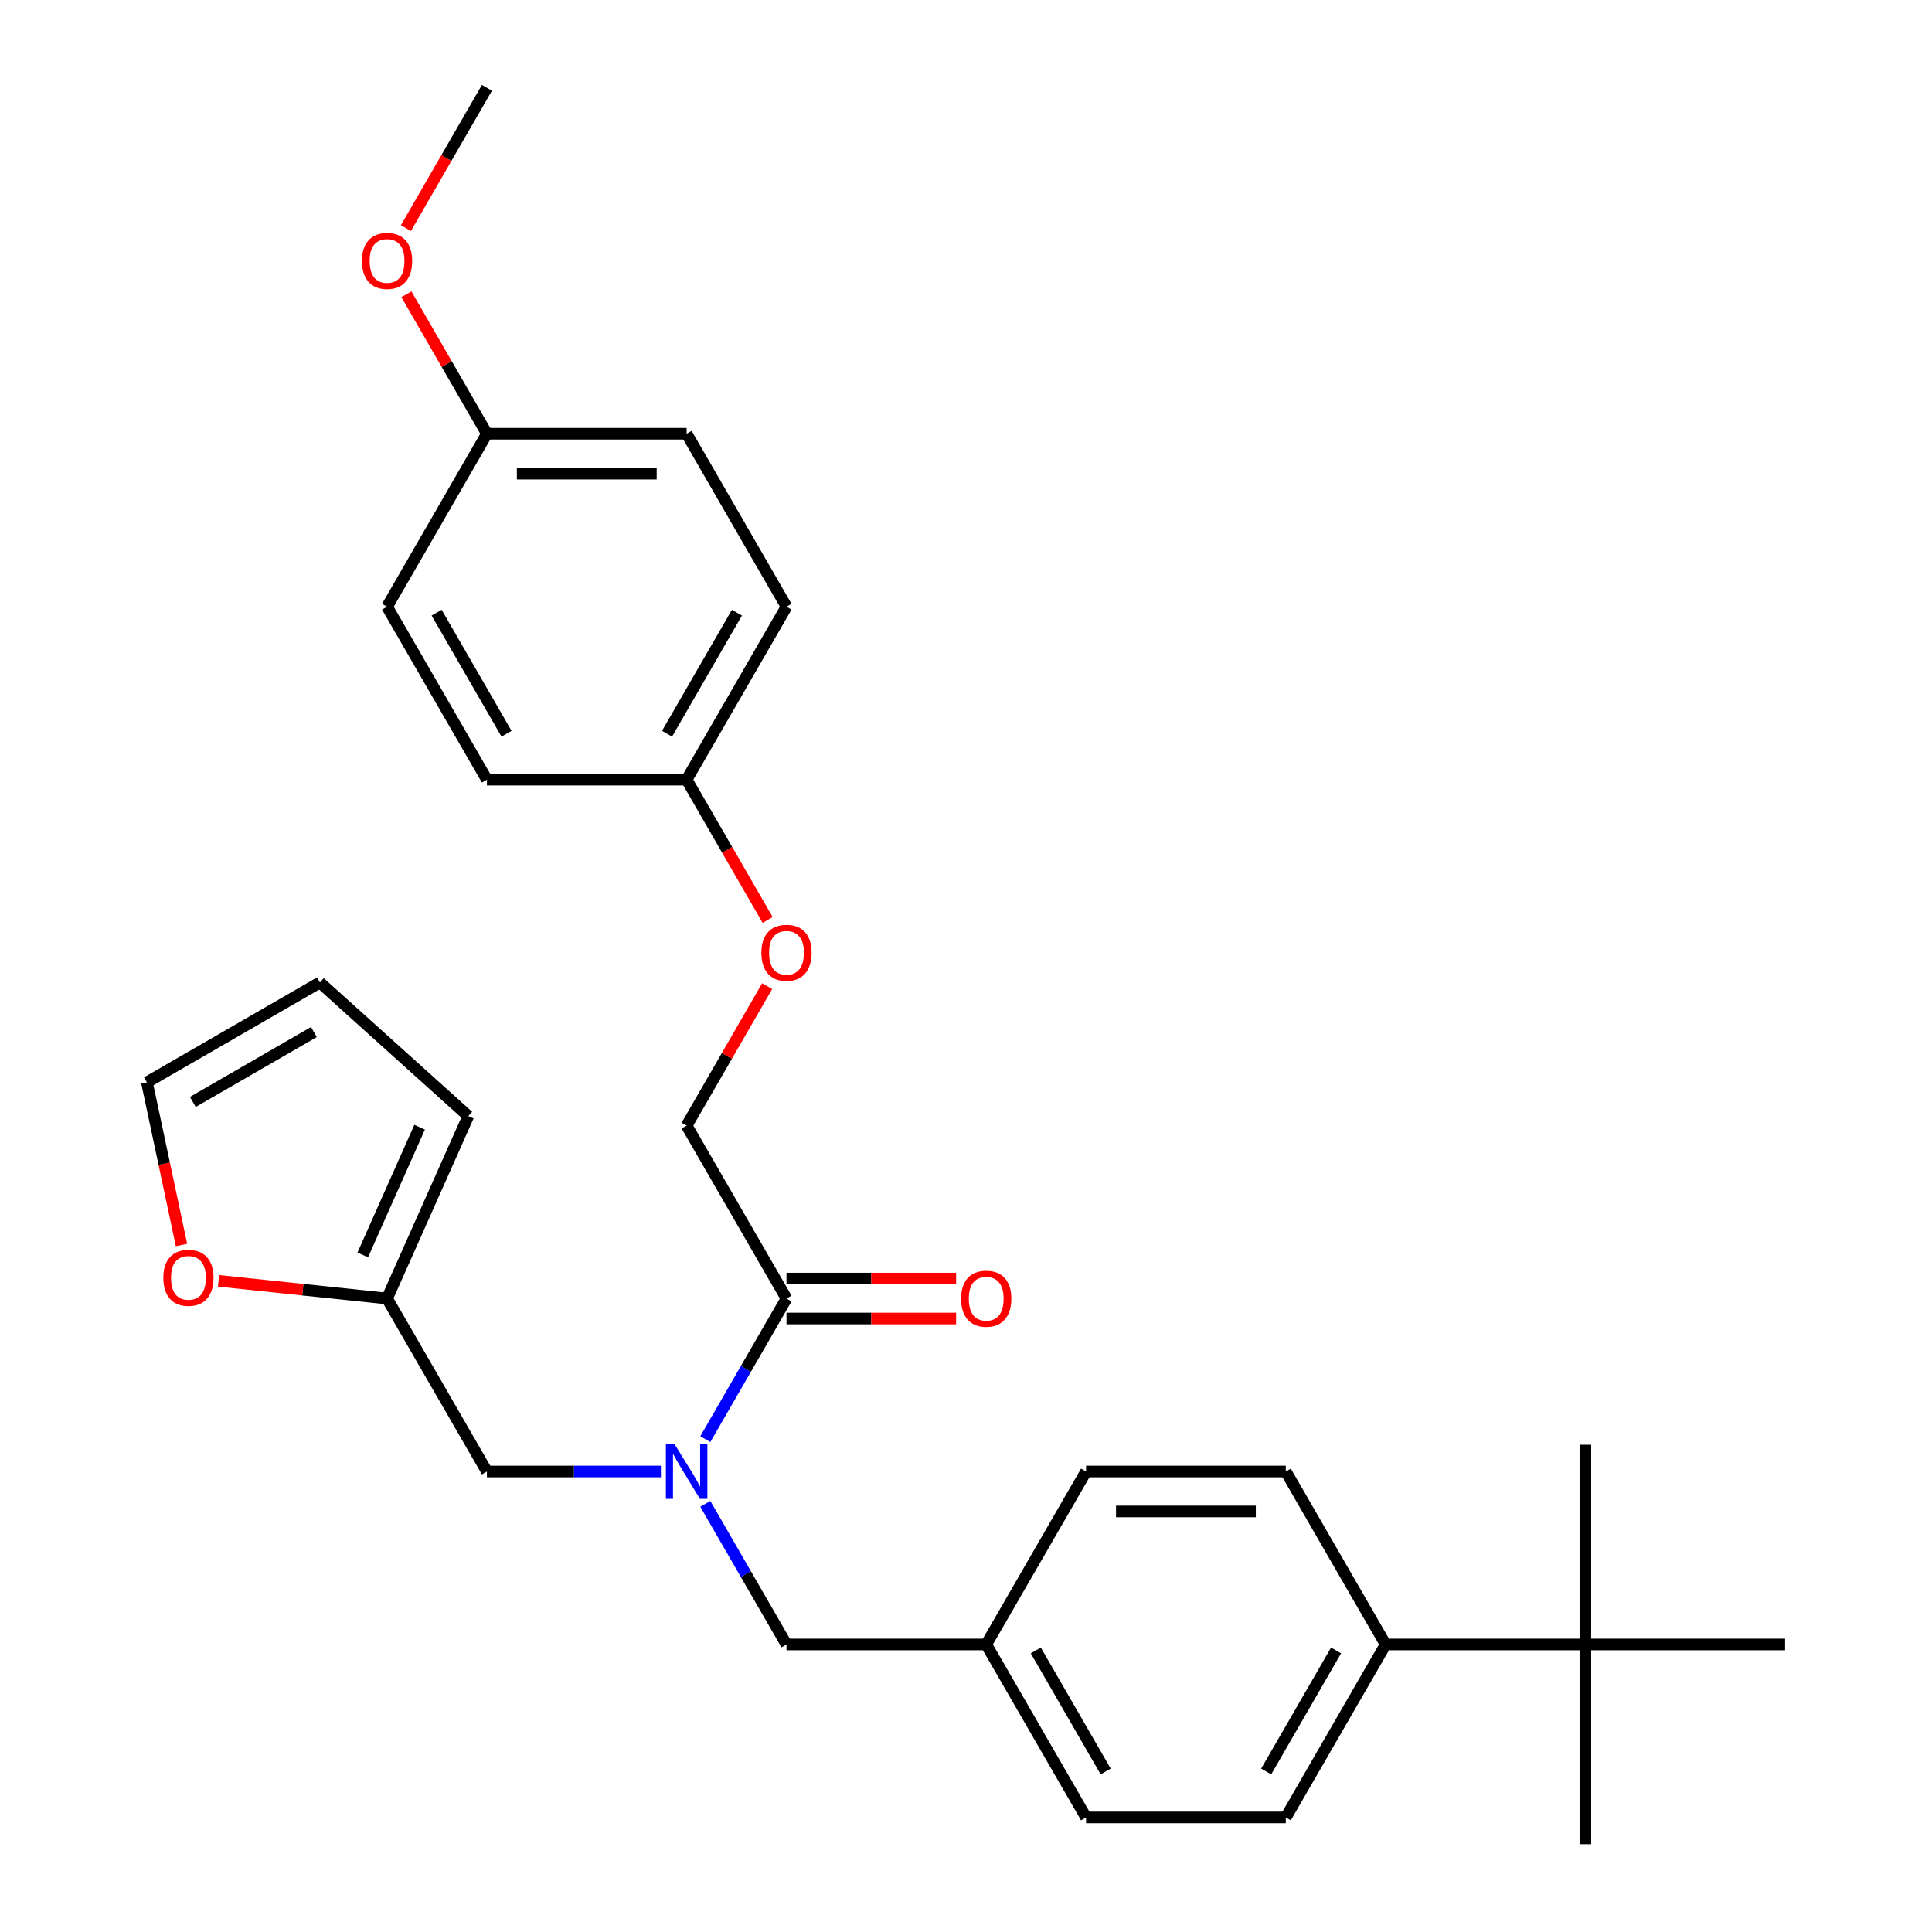 <?xml version='1.0' encoding='iso-8859-1'?>
<svg version='1.1' baseProfile='full'
              xmlns='http://www.w3.org/2000/svg'
                      xmlns:rdkit='http://www.rdkit.org/xml'
                      xmlns:xlink='http://www.w3.org/1999/xlink'
                  xml:space='preserve'
width='1000px' height='1000px' viewBox='0 0 1000 1000'>
<!-- END OF HEADER -->
<rect style='opacity:1.0;fill:#FFFFFF;stroke:none' width='1000' height='1000' x='0' y='0'> </rect>
<path class='bond-0' d='M 365.07,744.903 L 386.08,708.513' style='fill:none;fill-rule:evenodd;stroke:#0000FF;stroke-width:6px;stroke-linecap:butt;stroke-linejoin:miter;stroke-opacity:1' />
<path class='bond-0' d='M 386.08,708.513 L 407.09,672.124' style='fill:none;fill-rule:evenodd;stroke:#000000;stroke-width:6px;stroke-linecap:butt;stroke-linejoin:miter;stroke-opacity:1' />
<path class='bond-2' d='M 342.078,761.648 L 297.054,761.648' style='fill:none;fill-rule:evenodd;stroke:#0000FF;stroke-width:6px;stroke-linecap:butt;stroke-linejoin:miter;stroke-opacity:1' />
<path class='bond-2' d='M 297.054,761.648 L 252.029,761.648' style='fill:none;fill-rule:evenodd;stroke:#000000;stroke-width:6px;stroke-linecap:butt;stroke-linejoin:miter;stroke-opacity:1' />
<path class='bond-4' d='M 365.07,778.392 L 386.08,814.782' style='fill:none;fill-rule:evenodd;stroke:#0000FF;stroke-width:6px;stroke-linecap:butt;stroke-linejoin:miter;stroke-opacity:1' />
<path class='bond-4' d='M 386.08,814.782 L 407.09,851.172' style='fill:none;fill-rule:evenodd;stroke:#000000;stroke-width:6px;stroke-linecap:butt;stroke-linejoin:miter;stroke-opacity:1' />
<path class='bond-7' d='M 407.09,672.124 L 355.403,582.599' style='fill:none;fill-rule:evenodd;stroke:#000000;stroke-width:6px;stroke-linecap:butt;stroke-linejoin:miter;stroke-opacity:1' />
<path class='bond-8' d='M 407.09,682.461 L 450.984,682.461' style='fill:none;fill-rule:evenodd;stroke:#000000;stroke-width:6px;stroke-linecap:butt;stroke-linejoin:miter;stroke-opacity:1' />
<path class='bond-8' d='M 450.984,682.461 L 494.879,682.461' style='fill:none;fill-rule:evenodd;stroke:#FF0000;stroke-width:6px;stroke-linecap:butt;stroke-linejoin:miter;stroke-opacity:1' />
<path class='bond-8' d='M 407.09,661.786 L 450.984,661.786' style='fill:none;fill-rule:evenodd;stroke:#000000;stroke-width:6px;stroke-linecap:butt;stroke-linejoin:miter;stroke-opacity:1' />
<path class='bond-8' d='M 450.984,661.786 L 494.879,661.786' style='fill:none;fill-rule:evenodd;stroke:#FF0000;stroke-width:6px;stroke-linecap:butt;stroke-linejoin:miter;stroke-opacity:1' />
<path class='bond-1' d='M 200.342,672.124 L 252.029,761.648' style='fill:none;fill-rule:evenodd;stroke:#000000;stroke-width:6px;stroke-linecap:butt;stroke-linejoin:miter;stroke-opacity:1' />
<path class='bond-3' d='M 200.342,672.124 L 156.731,667.54' style='fill:none;fill-rule:evenodd;stroke:#000000;stroke-width:6px;stroke-linecap:butt;stroke-linejoin:miter;stroke-opacity:1' />
<path class='bond-3' d='M 156.731,667.54 L 113.119,662.956' style='fill:none;fill-rule:evenodd;stroke:#FF0000;stroke-width:6px;stroke-linecap:butt;stroke-linejoin:miter;stroke-opacity:1' />
<path class='bond-9' d='M 200.342,672.124 L 242.388,577.687' style='fill:none;fill-rule:evenodd;stroke:#000000;stroke-width:6px;stroke-linecap:butt;stroke-linejoin:miter;stroke-opacity:1' />
<path class='bond-9' d='M 187.762,649.549 L 217.194,583.443' style='fill:none;fill-rule:evenodd;stroke:#000000;stroke-width:6px;stroke-linecap:butt;stroke-linejoin:miter;stroke-opacity:1' />
<path class='bond-10' d='M 93.942,644.414 L 84.992,602.309' style='fill:none;fill-rule:evenodd;stroke:#FF0000;stroke-width:6px;stroke-linecap:butt;stroke-linejoin:miter;stroke-opacity:1' />
<path class='bond-10' d='M 84.992,602.309 L 76.043,560.203' style='fill:none;fill-rule:evenodd;stroke:#000000;stroke-width:6px;stroke-linecap:butt;stroke-linejoin:miter;stroke-opacity:1' />
<path class='bond-15' d='M 407.09,851.172 L 510.463,851.172' style='fill:none;fill-rule:evenodd;stroke:#000000;stroke-width:6px;stroke-linecap:butt;stroke-linejoin:miter;stroke-opacity:1' />
<path class='bond-5' d='M 820.584,851.172 L 717.21,851.172' style='fill:none;fill-rule:evenodd;stroke:#000000;stroke-width:6px;stroke-linecap:butt;stroke-linejoin:miter;stroke-opacity:1' />
<path class='bond-25' d='M 820.584,851.172 L 820.584,954.545' style='fill:none;fill-rule:evenodd;stroke:#000000;stroke-width:6px;stroke-linecap:butt;stroke-linejoin:miter;stroke-opacity:1' />
<path class='bond-26' d='M 820.584,851.172 L 820.584,747.798' style='fill:none;fill-rule:evenodd;stroke:#000000;stroke-width:6px;stroke-linecap:butt;stroke-linejoin:miter;stroke-opacity:1' />
<path class='bond-27' d='M 820.584,851.172 L 923.957,851.172' style='fill:none;fill-rule:evenodd;stroke:#000000;stroke-width:6px;stroke-linecap:butt;stroke-linejoin:miter;stroke-opacity:1' />
<path class='bond-6' d='M 717.21,851.172 L 665.524,940.696' style='fill:none;fill-rule:evenodd;stroke:#000000;stroke-width:6px;stroke-linecap:butt;stroke-linejoin:miter;stroke-opacity:1' />
<path class='bond-6' d='M 691.552,854.263 L 655.372,916.93' style='fill:none;fill-rule:evenodd;stroke:#000000;stroke-width:6px;stroke-linecap:butt;stroke-linejoin:miter;stroke-opacity:1' />
<path class='bond-29' d='M 717.21,851.172 L 665.524,761.648' style='fill:none;fill-rule:evenodd;stroke:#000000;stroke-width:6px;stroke-linecap:butt;stroke-linejoin:miter;stroke-opacity:1' />
<path class='bond-14' d='M 355.403,582.599 L 376.239,546.51' style='fill:none;fill-rule:evenodd;stroke:#000000;stroke-width:6px;stroke-linecap:butt;stroke-linejoin:miter;stroke-opacity:1' />
<path class='bond-14' d='M 376.239,546.51 L 397.076,510.42' style='fill:none;fill-rule:evenodd;stroke:#FF0000;stroke-width:6px;stroke-linecap:butt;stroke-linejoin:miter;stroke-opacity:1' />
<path class='bond-11' d='M 242.388,577.687 L 165.567,508.517' style='fill:none;fill-rule:evenodd;stroke:#000000;stroke-width:6px;stroke-linecap:butt;stroke-linejoin:miter;stroke-opacity:1' />
<path class='bond-30' d='M 76.043,560.203 L 165.567,508.517' style='fill:none;fill-rule:evenodd;stroke:#000000;stroke-width:6px;stroke-linecap:butt;stroke-linejoin:miter;stroke-opacity:1' />
<path class='bond-30' d='M 99.808,570.355 L 162.475,534.175' style='fill:none;fill-rule:evenodd;stroke:#000000;stroke-width:6px;stroke-linecap:butt;stroke-linejoin:miter;stroke-opacity:1' />
<path class='bond-12' d='M 665.524,761.648 L 562.15,761.648' style='fill:none;fill-rule:evenodd;stroke:#000000;stroke-width:6px;stroke-linecap:butt;stroke-linejoin:miter;stroke-opacity:1' />
<path class='bond-12' d='M 650.017,782.322 L 577.656,782.322' style='fill:none;fill-rule:evenodd;stroke:#000000;stroke-width:6px;stroke-linecap:butt;stroke-linejoin:miter;stroke-opacity:1' />
<path class='bond-13' d='M 665.524,940.696 L 562.15,940.696' style='fill:none;fill-rule:evenodd;stroke:#000000;stroke-width:6px;stroke-linecap:butt;stroke-linejoin:miter;stroke-opacity:1' />
<path class='bond-16' d='M 397.33,476.171 L 376.366,439.861' style='fill:none;fill-rule:evenodd;stroke:#FF0000;stroke-width:6px;stroke-linecap:butt;stroke-linejoin:miter;stroke-opacity:1' />
<path class='bond-16' d='M 376.366,439.861 L 355.403,403.551' style='fill:none;fill-rule:evenodd;stroke:#000000;stroke-width:6px;stroke-linecap:butt;stroke-linejoin:miter;stroke-opacity:1' />
<path class='bond-18' d='M 510.463,851.172 L 562.15,761.648' style='fill:none;fill-rule:evenodd;stroke:#000000;stroke-width:6px;stroke-linecap:butt;stroke-linejoin:miter;stroke-opacity:1' />
<path class='bond-19' d='M 510.463,851.172 L 562.15,940.696' style='fill:none;fill-rule:evenodd;stroke:#000000;stroke-width:6px;stroke-linecap:butt;stroke-linejoin:miter;stroke-opacity:1' />
<path class='bond-19' d='M 536.121,854.263 L 572.302,916.93' style='fill:none;fill-rule:evenodd;stroke:#000000;stroke-width:6px;stroke-linecap:butt;stroke-linejoin:miter;stroke-opacity:1' />
<path class='bond-20' d='M 355.403,403.551 L 252.029,403.551' style='fill:none;fill-rule:evenodd;stroke:#000000;stroke-width:6px;stroke-linecap:butt;stroke-linejoin:miter;stroke-opacity:1' />
<path class='bond-21' d='M 355.403,403.551 L 407.09,314.027' style='fill:none;fill-rule:evenodd;stroke:#000000;stroke-width:6px;stroke-linecap:butt;stroke-linejoin:miter;stroke-opacity:1' />
<path class='bond-21' d='M 345.251,379.785 L 381.432,317.118' style='fill:none;fill-rule:evenodd;stroke:#000000;stroke-width:6px;stroke-linecap:butt;stroke-linejoin:miter;stroke-opacity:1' />
<path class='bond-17' d='M 252.029,224.503 L 355.403,224.503' style='fill:none;fill-rule:evenodd;stroke:#000000;stroke-width:6px;stroke-linecap:butt;stroke-linejoin:miter;stroke-opacity:1' />
<path class='bond-17' d='M 267.535,245.178 L 339.897,245.178' style='fill:none;fill-rule:evenodd;stroke:#000000;stroke-width:6px;stroke-linecap:butt;stroke-linejoin:miter;stroke-opacity:1' />
<path class='bond-24' d='M 252.029,224.503 L 231.193,188.413' style='fill:none;fill-rule:evenodd;stroke:#000000;stroke-width:6px;stroke-linecap:butt;stroke-linejoin:miter;stroke-opacity:1' />
<path class='bond-24' d='M 231.193,188.413 L 210.356,152.323' style='fill:none;fill-rule:evenodd;stroke:#FF0000;stroke-width:6px;stroke-linecap:butt;stroke-linejoin:miter;stroke-opacity:1' />
<path class='bond-31' d='M 252.029,224.503 L 200.342,314.027' style='fill:none;fill-rule:evenodd;stroke:#000000;stroke-width:6px;stroke-linecap:butt;stroke-linejoin:miter;stroke-opacity:1' />
<path class='bond-23' d='M 252.029,403.551 L 200.342,314.027' style='fill:none;fill-rule:evenodd;stroke:#000000;stroke-width:6px;stroke-linecap:butt;stroke-linejoin:miter;stroke-opacity:1' />
<path class='bond-23' d='M 262.181,379.785 L 226,317.118' style='fill:none;fill-rule:evenodd;stroke:#000000;stroke-width:6px;stroke-linecap:butt;stroke-linejoin:miter;stroke-opacity:1' />
<path class='bond-22' d='M 407.09,314.027 L 355.403,224.503' style='fill:none;fill-rule:evenodd;stroke:#000000;stroke-width:6px;stroke-linecap:butt;stroke-linejoin:miter;stroke-opacity:1' />
<path class='bond-28' d='M 210.102,118.074 L 231.066,81.764' style='fill:none;fill-rule:evenodd;stroke:#FF0000;stroke-width:6px;stroke-linecap:butt;stroke-linejoin:miter;stroke-opacity:1' />
<path class='bond-28' d='M 231.066,81.764 L 252.029,45.455' style='fill:none;fill-rule:evenodd;stroke:#000000;stroke-width:6px;stroke-linecap:butt;stroke-linejoin:miter;stroke-opacity:1' />
<path  class='atom-0' d='M 349.143 747.488
L 358.423 762.488
Q 359.343 763.968, 360.823 766.648
Q 362.303 769.328, 362.383 769.488
L 362.383 747.488
L 366.143 747.488
L 366.143 775.808
L 362.263 775.808
L 352.303 759.408
Q 351.143 757.488, 349.903 755.288
Q 348.703 753.088, 348.343 752.408
L 348.343 775.808
L 344.663 775.808
L 344.663 747.488
L 349.143 747.488
' fill='#0000FF'/>
<path  class='atom-4' d='M 84.535 661.398
Q 84.535 654.598, 87.895 650.798
Q 91.255 646.998, 97.535 646.998
Q 103.815 646.998, 107.175 650.798
Q 110.535 654.598, 110.535 661.398
Q 110.535 668.278, 107.135 672.198
Q 103.735 676.078, 97.535 676.078
Q 91.295 676.078, 87.895 672.198
Q 84.535 668.318, 84.535 661.398
M 97.535 672.878
Q 101.855 672.878, 104.175 669.998
Q 106.535 667.078, 106.535 661.398
Q 106.535 655.838, 104.175 653.038
Q 101.855 650.198, 97.535 650.198
Q 93.215 650.198, 90.855 652.998
Q 88.535 655.798, 88.535 661.398
Q 88.535 667.118, 90.855 669.998
Q 93.215 672.878, 97.535 672.878
' fill='#FF0000'/>
<path  class='atom-9' d='M 497.463 672.204
Q 497.463 665.404, 500.823 661.604
Q 504.183 657.804, 510.463 657.804
Q 516.743 657.804, 520.103 661.604
Q 523.463 665.404, 523.463 672.204
Q 523.463 679.084, 520.063 683.004
Q 516.663 686.884, 510.463 686.884
Q 504.223 686.884, 500.823 683.004
Q 497.463 679.124, 497.463 672.204
M 510.463 683.684
Q 514.783 683.684, 517.103 680.804
Q 519.463 677.884, 519.463 672.204
Q 519.463 666.644, 517.103 663.844
Q 514.783 661.004, 510.463 661.004
Q 506.143 661.004, 503.783 663.804
Q 501.463 666.604, 501.463 672.204
Q 501.463 677.924, 503.783 680.804
Q 506.143 683.684, 510.463 683.684
' fill='#FF0000'/>
<path  class='atom-15' d='M 394.09 493.155
Q 394.09 486.355, 397.45 482.555
Q 400.81 478.755, 407.09 478.755
Q 413.37 478.755, 416.73 482.555
Q 420.09 486.355, 420.09 493.155
Q 420.09 500.035, 416.69 503.955
Q 413.29 507.835, 407.09 507.835
Q 400.85 507.835, 397.45 503.955
Q 394.09 500.075, 394.09 493.155
M 407.09 504.635
Q 411.41 504.635, 413.73 501.755
Q 416.09 498.835, 416.09 493.155
Q 416.09 487.595, 413.73 484.795
Q 411.41 481.955, 407.09 481.955
Q 402.77 481.955, 400.41 484.755
Q 398.09 487.555, 398.09 493.155
Q 398.09 498.875, 400.41 501.755
Q 402.77 504.635, 407.09 504.635
' fill='#FF0000'/>
<path  class='atom-25' d='M 187.342 135.059
Q 187.342 128.259, 190.702 124.459
Q 194.062 120.659, 200.342 120.659
Q 206.622 120.659, 209.982 124.459
Q 213.342 128.259, 213.342 135.059
Q 213.342 141.939, 209.942 145.859
Q 206.542 149.739, 200.342 149.739
Q 194.102 149.739, 190.702 145.859
Q 187.342 141.979, 187.342 135.059
M 200.342 146.539
Q 204.662 146.539, 206.982 143.659
Q 209.342 140.739, 209.342 135.059
Q 209.342 129.499, 206.982 126.699
Q 204.662 123.859, 200.342 123.859
Q 196.022 123.859, 193.662 126.659
Q 191.342 129.459, 191.342 135.059
Q 191.342 140.779, 193.662 143.659
Q 196.022 146.539, 200.342 146.539
' fill='#FF0000'/>
</svg>
